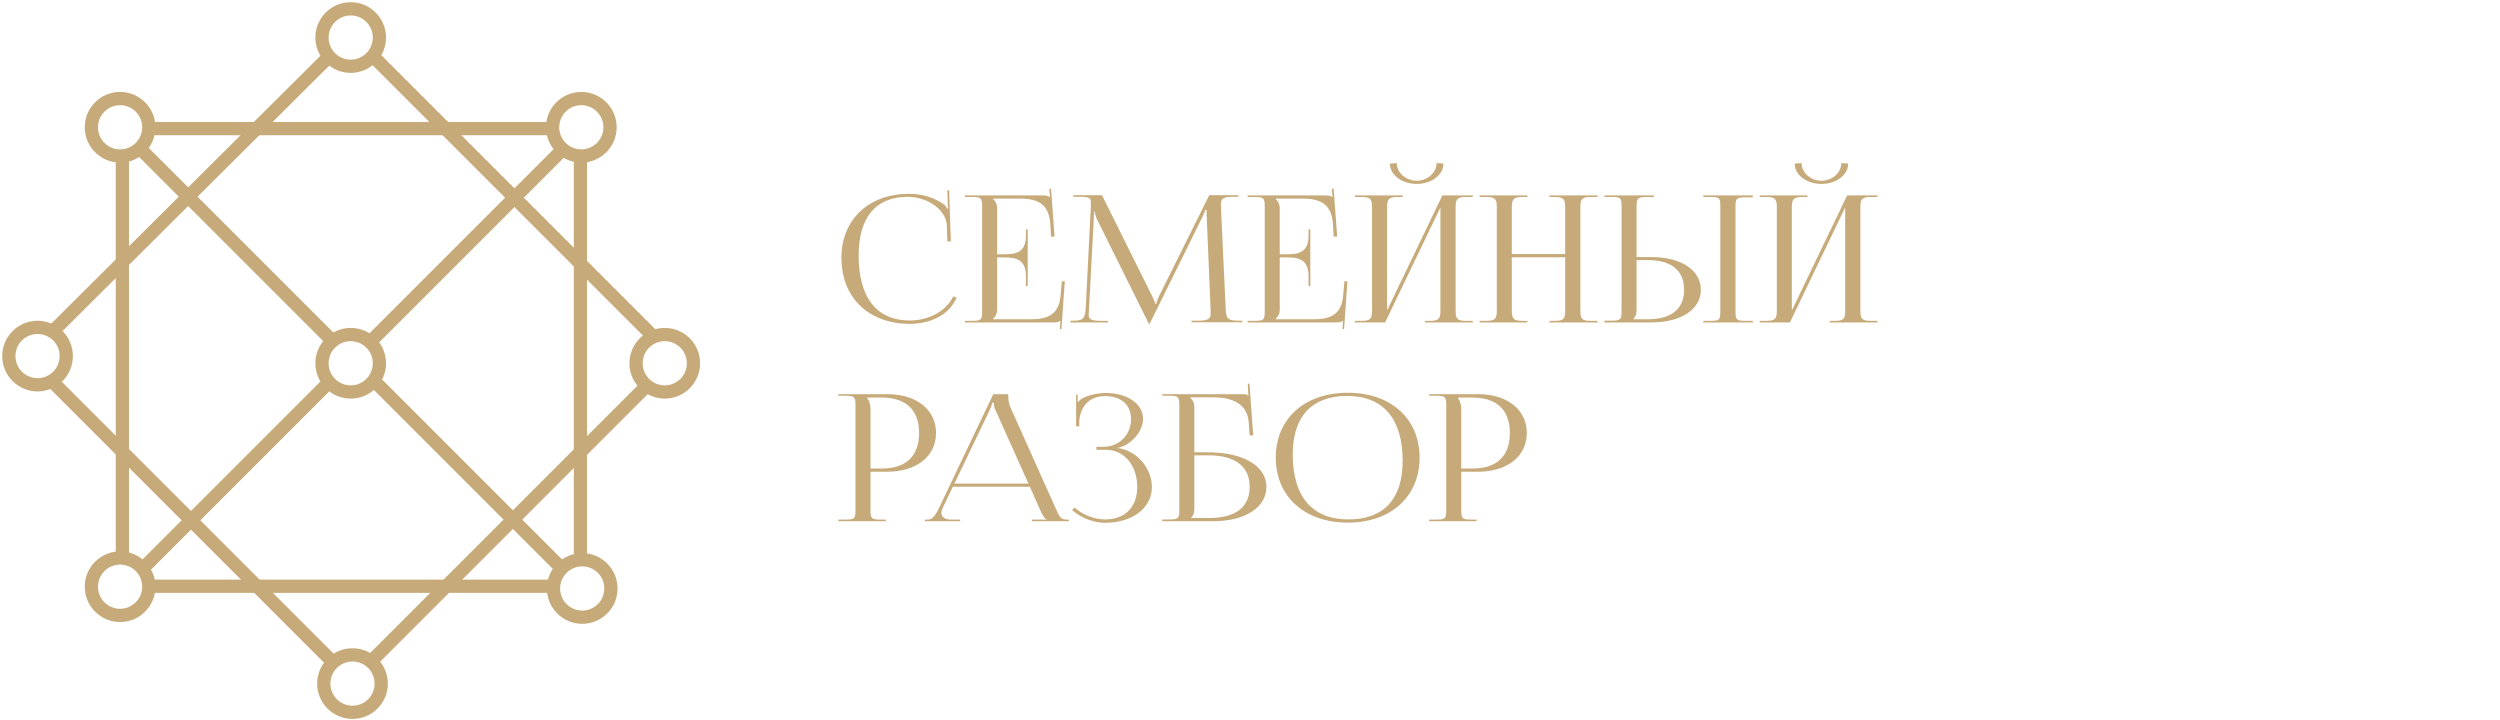 <?xml version="1.0" encoding="UTF-8"?> <svg xmlns="http://www.w3.org/2000/svg" width="566" height="163" viewBox="0 0 566 163" fill="none"> <path d="M190.52 58.52C190.52 67.4 196.72 73.32 205.96 73.32C210.56 73.32 214.84 71.4 216.56 67.4L215.8 67.12C214.24 70.48 210.16 72.56 206 72.56C198.48 72.56 194.4 67.4 194.4 57.84C194.4 49.2 198.28 44.56 205.52 44.56C209.84 44.56 214.12 47.36 214.36 50.96L214.48 54.68L215.28 54.64L214.88 43.08H214.48L214.56 46C214.56 46.4 214.6 46.84 214.68 47.16L214.4 47.24C214.28 46.96 214.12 46.64 213.92 46.44C211.64 44.72 208.8 43.88 205.84 43.88C196.64 43.88 190.48 49.72 190.48 58.48L190.52 58.52ZM232.672 64.76V51.92H232.272V53.32C232.272 57.16 229.992 57.56 227.512 57.56H225.752V47.08C225.752 46.2 225.312 45.48 224.792 45V44.96H230.992C235.232 44.96 237.512 46.44 237.792 50.76L237.952 53.56H238.752L237.952 42.72L237.552 42.76L237.712 44.6H237.632C237.352 44.32 236.712 44.24 236.032 44.24H218.472V44.6H219.992C222.112 44.6 222.352 44.8 222.352 46.72V70.52C222.352 72.44 222.112 72.64 219.992 72.64H218.472V73H238.392C239.112 73 239.712 72.92 240.032 72.64H240.072L239.952 74.48L240.312 74.52L241.072 63.68H240.392L240.112 66.88C239.792 70.72 237.792 72.28 233.552 72.28H224.792V72.24C225.312 71.76 225.752 71.04 225.752 70.16V58.28H227.512C229.992 58.28 232.272 58.72 232.272 62.56V64.76H232.672ZM242.369 73H250.849V72.64H249.289C246.849 72.64 246.489 72.2 246.489 71.24C246.489 70.96 246.529 70.64 246.529 70.28L247.649 49.28C247.689 48.56 247.689 48.28 247.689 47.92H247.849C247.849 48.04 247.969 48.8 248.329 49.6L260.009 73.12L260.129 73.4H260.249L260.369 73.12L272.209 49.16C272.609 48.32 272.889 47.64 272.889 47.52H273.169C273.169 47.96 273.169 48.56 273.209 49.28L274.089 70.36V71.04C274.089 72 273.769 72.6 271.369 72.6H269.769V72.96H281.249V72.6H280.289C277.889 72.6 277.569 72.04 277.489 69.76L276.449 47.4C276.449 47 276.409 46.64 276.409 46.32C276.409 45.16 276.729 44.56 278.889 44.56H280.369V44.2H273.769L262.369 67.12C262.089 67.72 261.769 68.6 261.769 68.84H261.569C261.569 68.6 261.289 67.92 260.889 67.12L249.489 44.2H243.009V44.56H244.769C246.689 44.56 246.969 44.92 246.969 45.84V46.68L245.809 69.76C245.649 72 245.329 72.6 243.089 72.6H242.369V73ZM296.656 64.76V51.92H296.256V53.32C296.256 57.16 293.976 57.56 291.496 57.56H289.736V47.08C289.736 46.2 289.296 45.48 288.776 45V44.96H294.976C299.216 44.96 301.496 46.44 301.776 50.76L301.936 53.56H302.736L301.936 42.72L301.536 42.76L301.696 44.6H301.616C301.336 44.32 300.696 44.24 300.016 44.24H282.456V44.6H283.976C286.096 44.6 286.336 44.8 286.336 46.72V70.52C286.336 72.44 286.096 72.64 283.976 72.64H282.456V73H302.376C303.096 73 303.696 72.92 304.016 72.64H304.056L303.936 74.48L304.296 74.52L305.056 63.68H304.376L304.096 66.88C303.776 70.72 301.776 72.28 297.536 72.28H288.776V72.24C289.296 71.76 289.736 71.04 289.736 70.16V58.28H291.496C293.976 58.28 296.256 58.72 296.256 62.56V64.76H296.656ZM306.753 73H313.593L326.113 46.96V70.16C326.113 72.08 325.873 72.64 323.793 72.64H322.593V73H333.433V72.64H331.873C329.753 72.64 329.553 72.08 329.553 70.16V47.08C329.553 45.16 329.753 44.6 331.873 44.6H333.433V44.24H326.553L314.033 70.28V47.08C314.033 45.16 314.313 44.6 316.433 44.6H317.553V44.24H306.753V44.6H308.273C310.393 44.6 310.633 45.16 310.633 47.08V70.16C310.633 72.08 310.393 72.64 308.273 72.64H306.753V73ZM314.673 37.04C314.673 39.6 317.393 41.64 320.753 41.64C324.073 41.64 326.793 39.6 326.793 37.04L325.233 36.92C325.233 39.08 323.193 40.92 320.753 40.92C318.273 40.92 316.233 39.08 316.233 36.92L314.673 37.04ZM334.995 73H345.795V72.64H344.675C342.555 72.64 342.275 72.08 342.275 70.16V58.24H354.355V70.16C354.355 72.08 354.115 72.64 352.035 72.64H350.835V73H361.675V72.64H360.115C357.995 72.64 357.795 72.08 357.795 70.16V47.08C357.795 45.16 357.995 44.6 360.115 44.6H361.675V44.24H350.835V44.6H351.955C354.075 44.6 354.355 45.16 354.355 47.08V57.52H342.275V47.08C342.275 45.16 342.555 44.6 344.675 44.6H345.795V44.24H334.995V44.6H336.515C338.635 44.6 338.875 45.16 338.875 47.08V70.16C338.875 72.08 338.635 72.64 336.515 72.64H334.995V73ZM385.638 73H396.838V72.64H395.318C393.198 72.64 392.918 72.48 392.918 70.56V46.76C392.918 44.84 393.198 44.68 395.318 44.68H396.838V44.24H385.638V44.6H387.158C389.278 44.6 389.478 44.76 389.478 46.68V70.56C389.478 72.48 389.278 72.64 387.158 72.64H385.638V73ZM363.238 73H373.878C380.598 73 385.078 70.04 385.078 65.6C385.078 61.16 380.598 58.2 373.878 58.2H370.518V46.76C370.518 44.84 370.798 44.6 372.918 44.6H374.438V44.24H363.238V44.6H364.758C366.878 44.6 367.118 44.76 367.118 46.68V70.48C367.118 72.4 366.878 72.6 364.758 72.6H363.238V73ZM370.518 58.88H373.038C378.398 58.88 381.278 61.24 381.278 65.6C381.278 69.96 378.398 72.28 373.038 72.28H369.798V72.2C370.318 71.72 370.518 71.08 370.518 70.16V58.88ZM398.394 73H405.234L417.754 46.96V70.16C417.754 72.08 417.514 72.64 415.434 72.64H414.234V73H425.074V72.64H423.514C421.394 72.64 421.194 72.08 421.194 70.16V47.08C421.194 45.16 421.394 44.6 423.514 44.6H425.074V44.24H418.194L405.674 70.28V47.08C405.674 45.16 405.954 44.6 408.074 44.6H409.194V44.24H398.394V44.6H399.914C402.034 44.6 402.274 45.16 402.274 47.08V70.16C402.274 72.08 402.034 72.64 399.914 72.64H398.394V73ZM406.314 37.04C406.314 39.6 409.034 41.64 412.394 41.64C415.714 41.64 418.434 39.6 418.434 37.04L416.874 36.92C416.874 39.08 414.834 40.92 412.394 40.92C409.914 40.92 407.874 39.08 407.874 36.92L406.314 37.04ZM196.36 90H199.56C205.12 90 208.08 92.8 208.08 98.04C208.08 103.28 205.12 106.08 199.56 106.08H197.08V92.68C197.08 91.76 196.88 90.84 196.36 90.2V90ZM189.8 118H200.56V117.64H199.48C197.36 117.64 197.08 117.44 197.08 115.52V106.8H200.88C207.52 106.8 211.92 103.28 211.92 98.04C211.92 92.76 207.52 89.24 200.88 89.24H189.8V89.6H191.32C193.44 89.6 193.68 89.8 193.68 91.72V115.52C193.68 117.44 193.44 117.64 191.32 117.64H189.8V118ZM209.399 118H217.399V117.64H215.239C213.919 117.64 213.119 117 213.119 116.08C213.119 115.8 213.239 115.48 213.359 115.16L215.719 110.2H233.159L235.599 115.68C235.919 116.36 236.359 117.36 236.959 117.56V117.64H233.599V118H241.999V117.64H241.639C240.079 117.64 239.919 117.08 239.039 115.16L228.679 92.04C228.439 91.56 228.279 90.52 228.279 89.72V89.24H224.879L212.519 115.16C211.839 116.52 211.199 117.64 210.079 117.64H209.399V118ZM216.079 109.48L224.079 92.8C224.479 91.96 224.599 91.44 224.599 91.2H224.999C224.999 91.64 225.039 92.16 225.359 92.8L232.839 109.48H216.079ZM248.228 101.84H250.468C254.468 101.84 257.468 105.36 257.468 110.2C257.468 115 254.548 117.6 250.148 117.6C248.068 117.6 245.268 116.72 243.308 114.92L242.708 115.44C244.868 117.4 247.828 118.36 250.148 118.36C256.268 118.36 260.788 115.12 260.788 110.24C260.788 106.04 257.388 101.96 253.028 101.44V101.4C255.868 100.92 258.788 97.8 258.788 94.84C258.788 91.32 255.108 88.96 250.148 88.96C248.588 89 246.508 89.4 245.108 90.16C244.748 90.32 244.308 90.72 244.148 91L243.988 90.96V89.36H243.628V96.52H244.348V95.2C244.588 92.64 246.068 89.68 250.228 89.68C253.708 89.68 256.068 91.52 256.068 94.92C256.068 98.4 253.388 101.16 249.828 101.16H248.228V101.84ZM263.12 118H274.64C281.92 118 286.72 114.88 286.72 110.2C286.72 105.52 281.48 102.4 273.48 102.4H270.4V92.08C270.4 91.2 269.96 90.48 269.44 90V89.96H274.76C279 89.96 282.48 91.44 282.72 95.76L282.92 98.56H283.72L282.88 86.84L282.48 86.88L282.64 89.6H282.6C282.28 89.32 282.12 89.24 281.4 89.24H263.12V89.6H264.64C266.76 89.6 267 89.8 267 91.72V115.48C267 117.4 266.76 117.6 264.64 117.6H263.12V118ZM270.4 103.08H273.52C279.6 103.08 282.92 105.56 282.92 110.2C282.92 114.8 279.76 117.28 273.8 117.28H269.68V117.2C270.2 116.72 270.4 116.08 270.4 115.16V103.08ZM305.157 118.32C314.877 118.32 321.397 112.44 321.397 103.6C321.397 94.8 314.877 88.92 305.157 88.92C295.357 88.92 288.837 94.8 288.837 103.6C288.837 112.44 295.357 118.32 305.157 118.32ZM305.317 117.6C297.077 117.6 292.677 112.44 292.677 102.88C292.677 94.28 296.997 89.64 304.997 89.64C313.157 89.64 317.557 94.8 317.557 104.36C317.557 112.96 313.277 117.6 305.317 117.6ZM330.11 90H333.31C338.87 90 341.83 92.8 341.83 98.04C341.83 103.28 338.87 106.08 333.31 106.08H330.83V92.68C330.83 91.76 330.63 90.84 330.11 90.2V90ZM323.55 118H334.31V117.64H333.23C331.11 117.64 330.83 117.44 330.83 115.52V106.8H334.63C341.27 106.8 345.67 103.28 345.67 98.04C345.67 92.76 341.27 89.24 334.63 89.24H323.55V89.6H325.07C327.19 89.6 327.43 89.8 327.43 91.72V115.52C327.43 117.44 327.19 117.64 325.07 117.64H323.55V118Z" fill="#C7AA79"></path> <path d="M74.42 12.868L12.055 74.929" stroke="#C7AA79" stroke-width="3"></path> <path d="M33.891 29.12H125.001" stroke="#C7AA79" stroke-width="3"></path> <path d="M131.406 35.52V126.529" stroke="#C7AA79" stroke-width="3"></path> <path d="M146.334 87.423L84.172 149.585" stroke="#C7AA79" stroke-width="3"></path> <path d="M11.75 86.306L75.233 149.789" stroke="#C7AA79" stroke-width="3"></path> <path d="M84.578 12.868L147.858 76.148" stroke="#C7AA79" stroke-width="3"></path> <path d="M27.703 35.52V126.021" stroke="#C7AA79" stroke-width="3"></path> <path d="M33.688 132.725H125.001" stroke="#C7AA79" stroke-width="3"></path> <path d="M31.859 33.792L75.129 77.062" stroke="#C7AA79" stroke-width="3"></path> <path d="M127.442 33.792L83.867 77.367" stroke="#C7AA79" stroke-width="3"></path> <path d="M74.418 86.61L32.266 128.763" stroke="#C7AA79" stroke-width="3"></path> <path d="M84.781 86.306L126.934 128.458" stroke="#C7AA79" stroke-width="3"></path> <circle cx="79.399" cy="8.501" r="6.501" stroke="#C7AA79" stroke-width="3"></circle> <circle cx="131.61" cy="28.815" r="6.501" stroke="#C7AA79" stroke-width="3"></circle> <circle cx="150.501" cy="82.243" r="6.501" stroke="#C7AA79" stroke-width="3"></circle> <circle cx="79.399" cy="82.243" r="6.501" stroke="#C7AA79" stroke-width="3"></circle> <circle cx="79.805" cy="154.765" r="6.501" stroke="#C7AA79" stroke-width="3"></circle> <circle cx="131.813" cy="133.232" r="6.501" stroke="#C7AA79" stroke-width="3"></circle> <circle cx="27.188" cy="28.815" r="6.501" stroke="#C7AA79" stroke-width="3"></circle> <circle cx="27.188" cy="132.826" r="6.501" stroke="#C7AA79" stroke-width="3"></circle> <circle cx="8.501" cy="80.618" r="6.501" stroke="#C7AA79" stroke-width="3"></circle> </svg> 